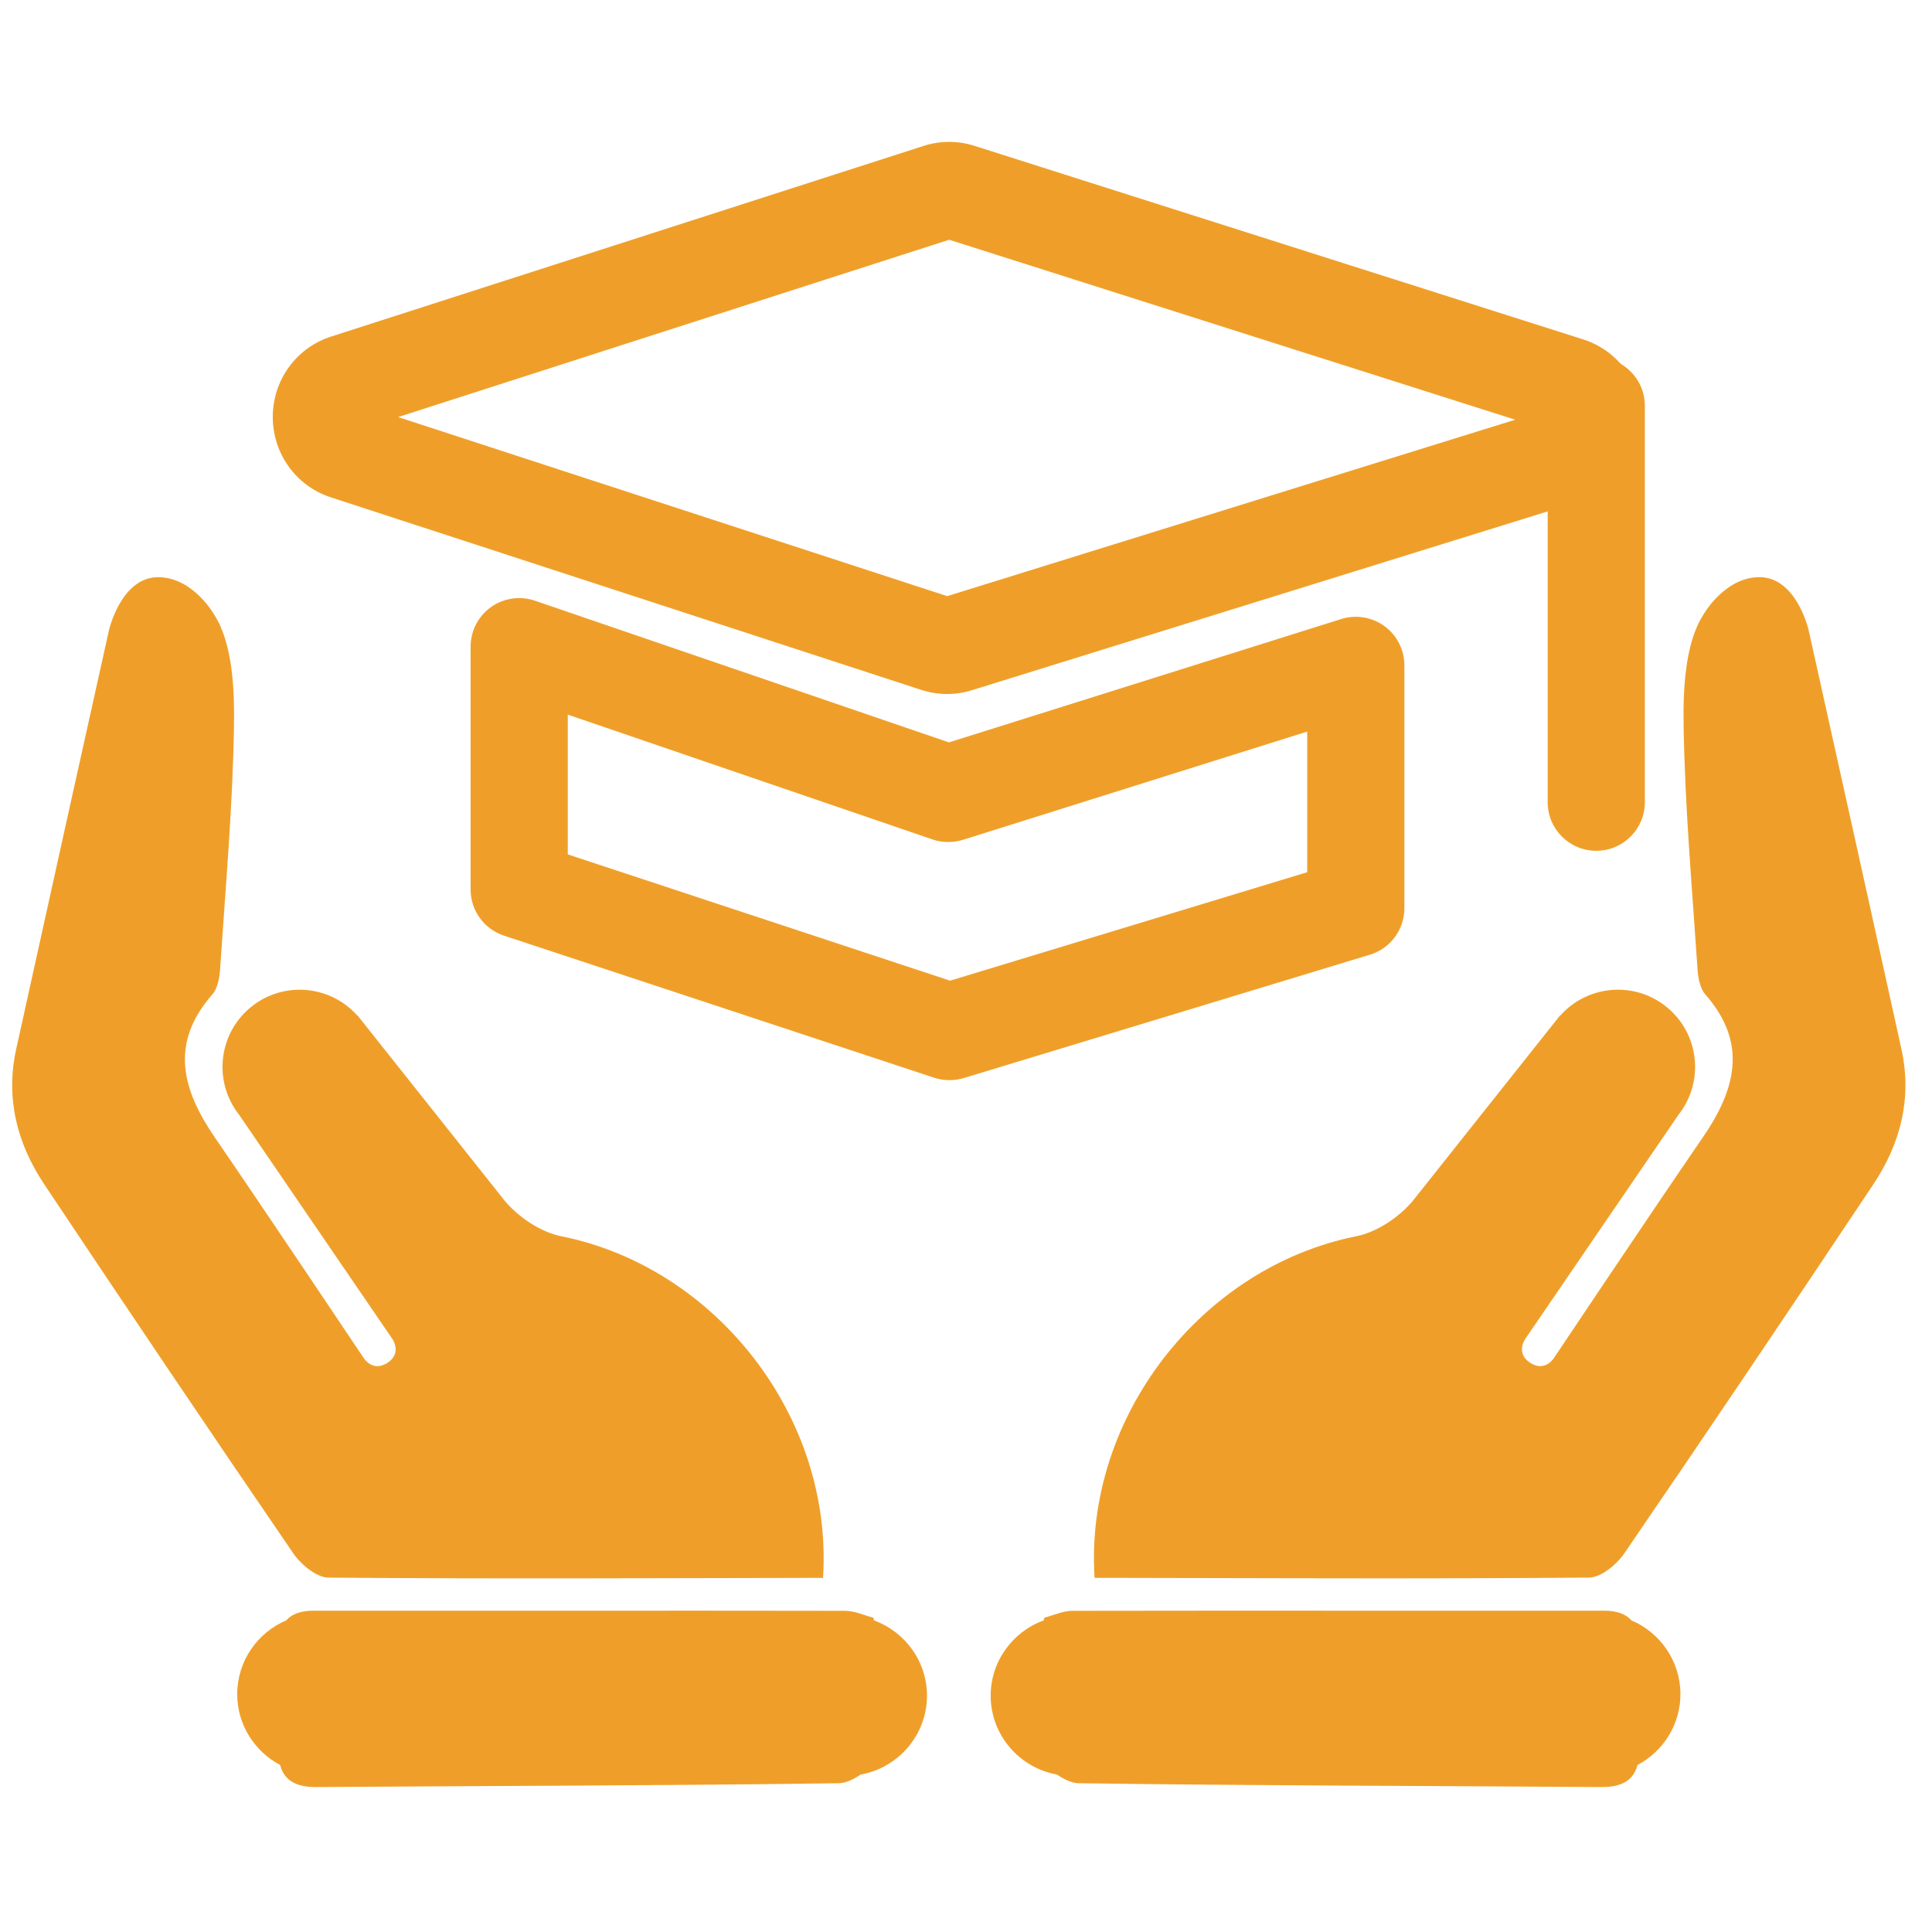 <svg xmlns="http://www.w3.org/2000/svg" xmlns:xlink="http://www.w3.org/1999/xlink" id="Layer_1" x="0px" y="0px" viewBox="0 0 79.654 79.23" style="enable-background:new 0 0 79.654 79.23;" xml:space="preserve"><style type="text/css">	.st0{fill:#EF9F29;}</style><g>	<path class="st0" d="M39.045,28.612c-0.358,0-0.717-0.057-1.064-0.17L13.637,20.503  c-1.433-0.467-2.393-1.801-2.391-3.318c0.003-1.517,0.969-2.847,2.404-3.309  l24.431-7.861c0.683-0.219,1.406-0.221,2.09-0.004l25.097,7.98  c1.449,0.461,2.42,1.799,2.415,3.331c-0.005,1.531-0.984,2.864-2.437,3.315  L40.063,28.458C39.729,28.561,39.387,28.612,39.045,28.612z M16.413,17.195  l22.637,7.382l23.42-7.273L39.133,9.884L16.413,17.195z M14.878,17.689h-0  C14.878,17.689,14.878,17.689,14.878,17.689z"></path>	<path class="st0" d="M65.812,35.077c-1.106,0-2.003-0.897-2.003-2.003V16.731  c0-1.106,0.897-2.003,2.003-2.003s2.003,0.897,2.003,2.003v16.343  C67.815,34.18,66.918,35.077,65.812,35.077z"></path>	<path class="st0" d="M39.146,44.532c-0.218,0-0.436-0.034-0.642-0.103l-17.727-5.855  c-0.82-0.271-1.375-1.038-1.375-1.902V26.66c0-0.647,0.312-1.253,0.838-1.629  c0.527-0.376,1.202-0.474,1.813-0.266l17.071,5.842L55.297,25.521  c0.608-0.191,1.271-0.081,1.786,0.296c0.514,0.377,0.818,0.977,0.818,1.615  v10.012c0,0.882-0.577,1.66-1.421,1.916l-16.743,5.085  C39.546,44.503,39.346,44.532,39.146,44.532z M23.409,35.225l15.762,5.206  l14.724-4.472v-5.798l-14.189,4.461c-0.402,0.127-0.852,0.123-1.251-0.011  l-15.046-5.149V35.225z"></path></g><g>	<g>		<path class="st0" d="M11.799,66.805c-1.18,0.503-2.015,1.673-2.019,3.032   c-0.004,1.267,0.717,2.373,1.769,2.93c0.166,0.621,0.635,0.915,1.486,0.909   c7.19-0.051,14.38-0.055,21.569-0.158c0.25-0.004,0.591-0.156,0.88-0.358   c1.544-0.272,2.729-1.622,2.734-3.241l-0-0   c0.004-1.426-0.91-2.648-2.182-3.112c-0.011-0.038-0.022-0.072-0.032-0.114   c-0.365-0.093-0.765-0.282-1.164-0.283c-7.298-0.013-14.597,0.002-21.895-0.005   C12.407,66.404,12.034,66.538,11.799,66.805z"></path>		<path class="st0" d="M4.492,25.985c-1.278,5.756-2.559,11.511-3.825,17.27   c-0.444,2.02,0.034,3.888,1.156,5.57c3.394,5.089,6.811,10.162,10.264,15.21   c0.318,0.465,0.962,1.003,1.459,1.007c6.76,0.055,13.522,0.022,20.387,0.01   c0.426-6.639-4.427-12.811-10.79-14.083c-0.841-0.168-1.742-0.771-2.31-1.434   l-6.095-7.674l0,0.016c-1.109-1.253-3.014-1.441-4.347-0.394   c-1.383,1.086-1.623,3.088-0.537,4.47l6.325,9.252c0,0,0.407,0.583-0.203,0.98   c-0.621,0.404-0.985-0.202-0.985-0.202s-4.074-6.09-6.127-9.079   c-1.355-1.973-1.882-3.885-0.112-5.904c0.221-0.253,0.299-0.689,0.323-1.049   c0.222-3.348,0.521-6.697,0.573-10.049c0.022-1.418-0.048-3.366-0.809-4.548   c0,0-0.842-1.514-2.263-1.558C4.997,23.746,4.492,25.985,4.492,25.985z"></path>	</g>	<g>		<path class="st0" d="M66.117,66.405c-7.298,0.006-14.597-0.008-21.895,0.005   c-0.4,0.001-0.799,0.19-1.164,0.283c-0.011,0.042-0.021,0.076-0.032,0.114   c-1.272,0.463-2.186,1.685-2.182,3.112l-0,0   c0.005,1.619,1.19,2.969,2.734,3.241c0.289,0.202,0.63,0.355,0.88,0.358   c7.189,0.103,14.379,0.106,21.569,0.158c0.851,0.006,1.32-0.287,1.486-0.909   c1.052-0.557,1.773-1.663,1.769-2.93c-0.004-1.358-0.838-2.529-2.019-3.032   C67.027,66.538,66.655,66.404,66.117,66.405z"></path>		<path class="st0" d="M72.485,23.795c-1.42,0.044-2.263,1.558-2.263,1.558   c-0.762,1.182-0.831,3.13-0.809,4.548c0.052,3.352,0.351,6.701,0.573,10.049   c0.024,0.359,0.101,0.796,0.323,1.049c1.77,2.019,1.244,3.931-0.112,5.904   c-2.053,2.989-6.127,9.079-6.127,9.079s-0.364,0.606-0.985,0.202   c-0.61-0.397-0.203-0.98-0.203-0.98l6.325-9.252   c1.086-1.383,0.846-3.384-0.537-4.47c-1.333-1.047-3.238-0.858-4.347,0.394   l0-0.016l-6.095,7.674c-0.567,0.663-1.469,1.266-2.31,1.434   c-6.363,1.271-11.216,7.444-10.79,14.083   c6.865,0.012,13.626,0.045,20.387-0.01c0.497-0.004,1.14-0.541,1.459-1.007   c3.454-5.048,6.871-10.121,10.264-15.21c1.122-1.682,1.6-3.55,1.156-5.57   c-1.266-5.759-2.548-11.514-3.825-17.27   C74.569,25.985,74.065,23.746,72.485,23.795z"></path>	</g></g></svg>